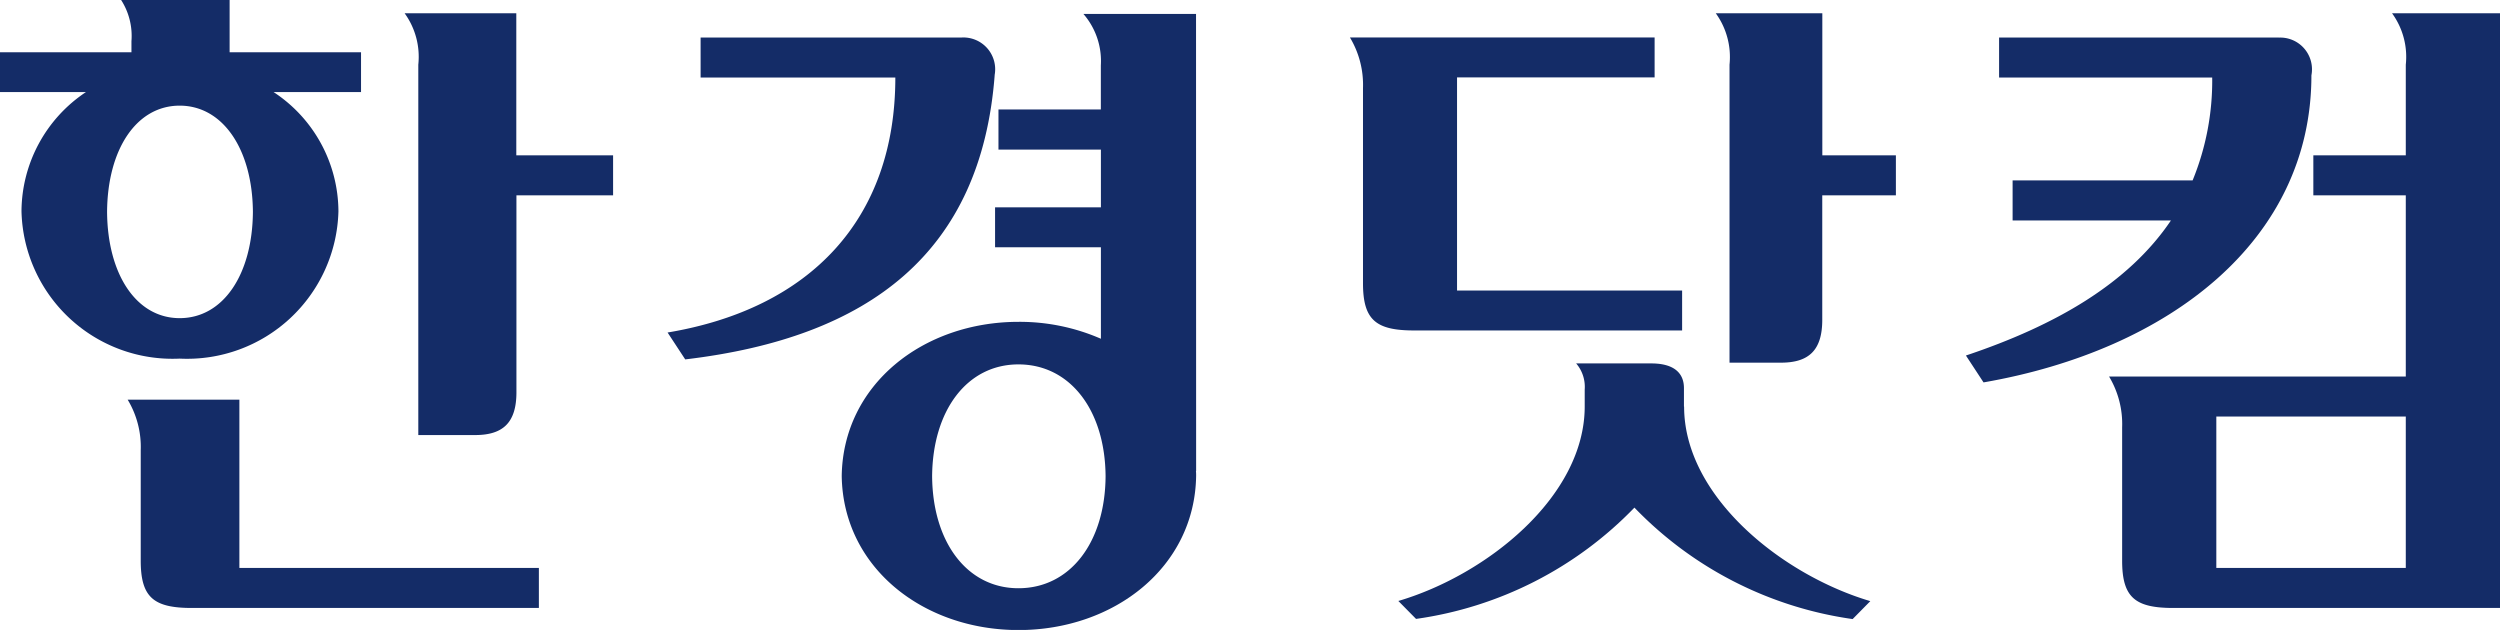 <svg id="logo_한경닷컴_단독형" xmlns="http://www.w3.org/2000/svg" xmlns:xlink="http://www.w3.org/1999/xlink" width="76.53" height="19.284" viewBox="0 0 76.53 19.284">
  <defs>
    <style>
      .cls-1 {
        fill: none;
      }

      .cls-2 {
        clip-path: url(#clip-path);
      }

      .cls-3 {
        fill: #142c67;
      }
    </style>
    <clipPath id="clip-path">
      <rect id="사각형_3" data-name="사각형 3" class="cls-1" width="76.53" height="19.285"/>
    </clipPath>
  </defs>
  <g id="그룹_3" data-name="그룹 3" class="cls-2" transform="translate(0 0)">
    <path id="패스_16" data-name="패스 16" class="cls-3" d="M10.26,21.416H6.84a2.8,2.8,0,0,1,.4,1.547v3.383c0,1.128.4,1.446,1.568,1.446h10.62V26.567H10.26Z" transform="translate(-2.932 -9.181)"/>
    <path id="패스_17" data-name="패스 17" class="cls-3" d="M11.052,1.6H7.029V0H3.708a2.039,2.039,0,0,1,.316,1.261V1.6H0V2.819H2.63A4.409,4.409,0,0,0,.658,6.472,4.625,4.625,0,0,0,5.5,10.978a4.636,4.636,0,0,0,4.86-4.506A4.39,4.39,0,0,0,8.376,2.819h2.676ZM5.5,9.739c-1.321,0-2.209-1.333-2.222-3.253.013-1.918.9-3.252,2.222-3.252S7.728,4.568,7.742,6.486C7.728,8.406,6.831,9.739,5.5,9.739" transform="translate(0 0)"/>
    <path id="패스_18" data-name="패스 18" class="cls-3" d="M25.1.713H21.682A2.273,2.273,0,0,1,22.1,2.286V13.624h1.737c.851,0,1.267-.374,1.267-1.311V6.285h2.959V5.062H25.1Z" transform="translate(-9.295 -0.306)"/>
    <path id="패스_19" data-name="패스 19" class="cls-3" d="M95.2.713H91.939a2.288,2.288,0,0,1,.42,1.573v9.122h1.573c.851,0,1.266-.375,1.266-1.311V6.285h2.254V5.062H95.2Z" transform="translate(-39.415 -0.306)"/>
    <path id="패스_20" data-name="패스 20" class="cls-3" d="M45.78,3.164a.973.973,0,0,0-1-1.155h-8V3.234h5.961c0,4.336-2.606,7.075-6.972,7.806l.54.823c5.642-.668,9.057-3.271,9.473-8.7" transform="translate(-15.333 -0.861)"/>
    <path id="패스_21" data-name="패스 21" class="cls-3" d="M55.948.746H52.5a2.2,2.2,0,0,1,.534,1.575V3.67H49.9V4.9h3.136V6.667h-3.24V7.89h3.24v2.8a6.228,6.228,0,0,0-2.52-.518c-2.923,0-5.374,1.921-5.414,4.718.04,2.8,2.491,4.717,5.414,4.717s5.394-1.921,5.435-4.717c0-.052,0-.1-.006-.156l.006.006ZM50.511,18.327c-1.57,0-2.626-1.407-2.642-3.426.015-2.02,1.071-3.426,2.642-3.426,1.586,0,2.655,1.407,2.668,3.426-.013,2.02-1.082,3.426-2.668,3.426" transform="translate(-19.335 -0.32)"/>
    <path id="패스_22" data-name="패스 22" class="cls-3" d="M121.676.713a2.267,2.267,0,0,1,.42,1.573V5.062h-2.83V6.285h2.83v5.548h-9.083a2.822,2.822,0,0,1,.4,1.554v4.084c0,1.129.4,1.446,1.569,1.446h10V.713Zm.42,16.979h-5.8V13.057h5.8Z" transform="translate(-48.45 -0.306)"/>
    <path id="패스_23" data-name="패스 23" class="cls-3" d="M114.926,2.009H106.36V3.234h6.524a8.041,8.041,0,0,1-.6,3.15h-5.51V7.609h4.847c-1.3,1.929-3.533,3.217-6.276,4.135l.539.823c5.7-.992,10.037-4.354,10.037-9.4a.972.972,0,0,0-1-1.155" transform="translate(-45.164 -0.861)"/>
    <path id="패스_24" data-name="패스 24" class="cls-3" d="M75.614,9.754V3.231h6.048V2.008H72.335a2.814,2.814,0,0,1,.4,1.549V9.533c0,1.129.4,1.444,1.569,1.444h8.2V9.754Z" transform="translate(-31.011 -0.861)"/>
    <path id="패스_25" data-name="패스 25" class="cls-3" d="M83.667,20.794V20.23c0-.463-.308-.756-1-.756h-2.3a1.1,1.1,0,0,1,.262.8v.518c0,2.758-3,5.157-5.705,5.954l.542.549a11.517,11.517,0,0,0,6.685-3.407A11.5,11.5,0,0,0,88.831,27.3l.541-.549c-2.7-.8-5.7-3.2-5.7-5.954" transform="translate(-32.118 -8.349)"/>
  </g>
</svg>

